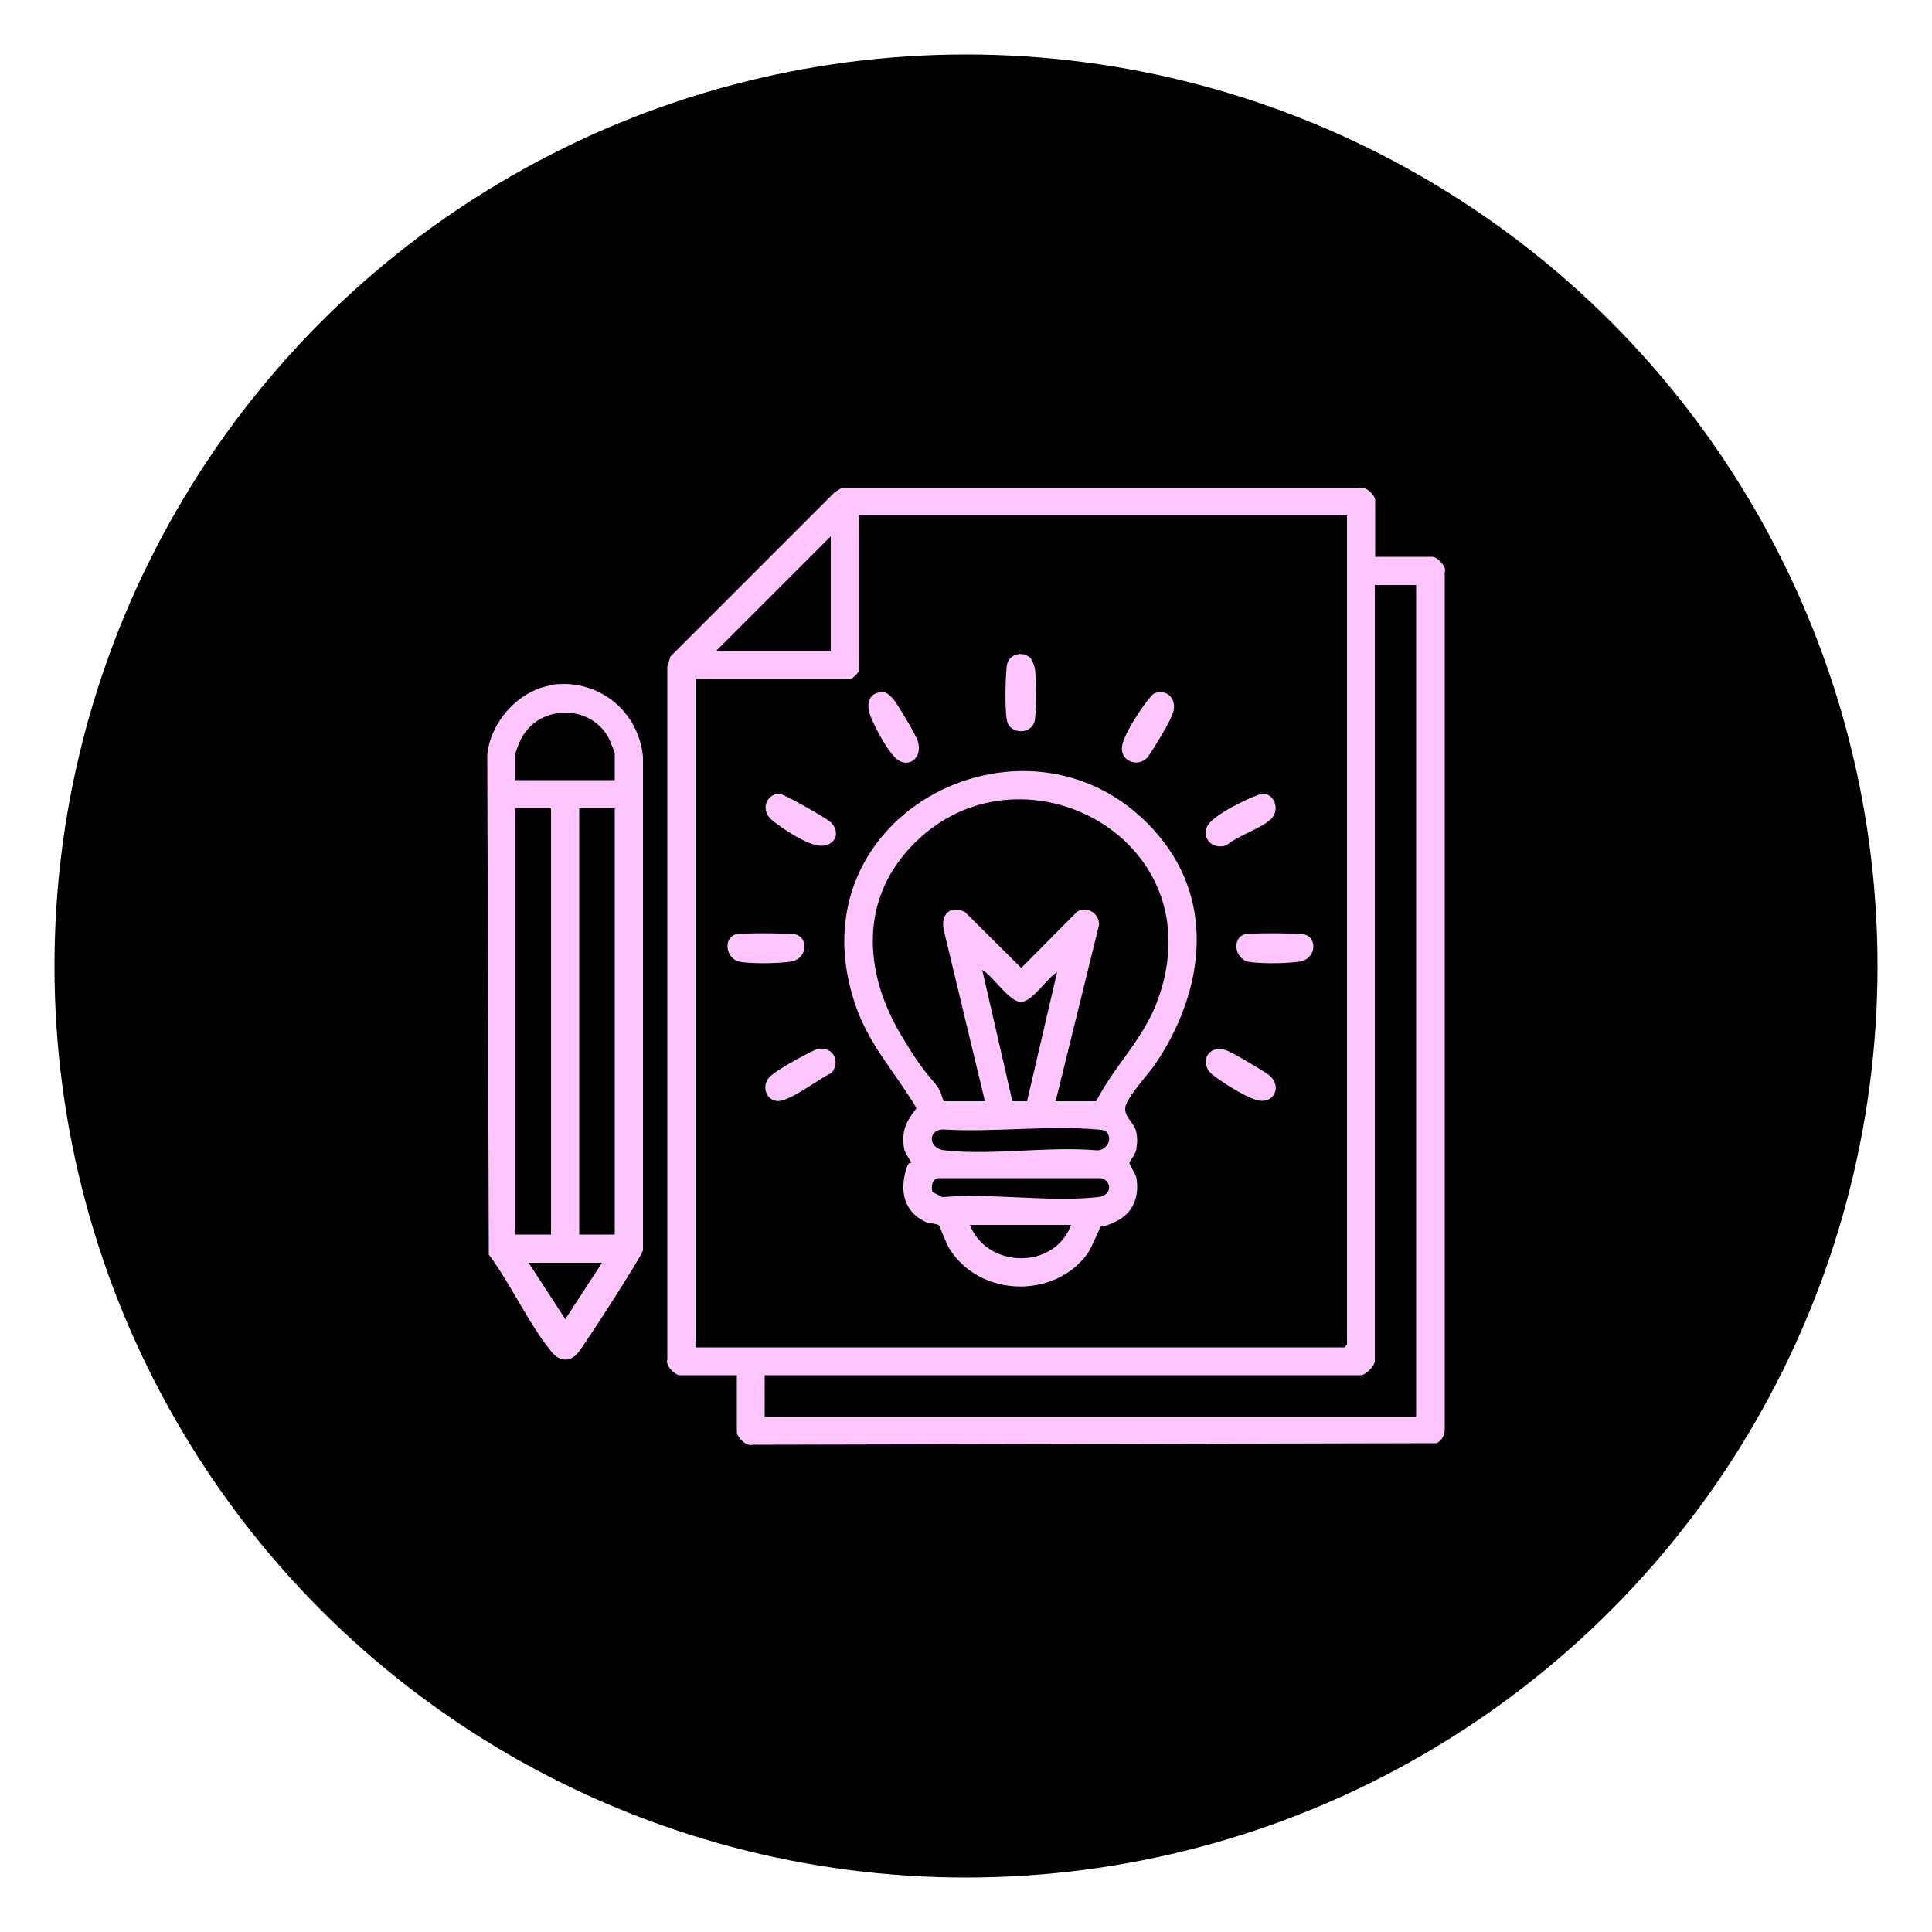 <?xml version="1.0" encoding="UTF-8"?>
<svg id="Layer_1" xmlns="http://www.w3.org/2000/svg" version="1.1" viewBox="0 0 500 500">
  <!-- Generator: Adobe Illustrator 29.2.1, SVG Export Plug-In . SVG Version: 2.1.0 Build 116)  -->
  <defs>
    <style>
      .st0 {
        fill: #ffc5fe;
      }
    </style>
  </defs>
  <circle cx="250" cy="250" r="235.9"/>
  <g>
    <path class="st0" d="M355.9,144.1h14.8c1.2,0,3.8,2.5,3.2,4.1v221.6c0,1.6-.7,3-2.1,3.7l-177,.4c-1.6.6-4.1-2-4.1-3.2v-14.8h-14.8c-1.2,0-3.8-2.5-3.2-4.1v-179.3s.8-2.6.8-2.6l42.5-42.5,1.8-1.1h134c1.6-.7,4.1,1.9,4.1,3.1v14.8ZM348.6,133.4h-126.3v40.1c0,.5-1.7,2.2-2.2,2.2h-40.1v173h167.9l.7-.7v-214.5ZM215,168.4v-29.6l-29.6,29.6h29.6ZM366.5,151.4h-10.7v200.9c0,1.2-2.4,3.6-3.6,3.6h-154.3v10.7h168.6v-215.2Z"/>
    <path class="st0" d="M142.9,177.2c11.9-1.6,22.3,6.7,23.5,18.6v127.8c-.3,1.5-15,24.3-16.8,26.5s-4.6,2.6-6.9-.3c-5.9-7.2-10.5-17.5-16.2-25.1l-.4-129.3c.8-8.6,8.2-16.9,16.9-18.1ZM159.1,201.9v-7c0-.2-1.3-3.3-1.5-3.8-4.7-8.9-17.9-8.9-22.7,0-.3.5-1.5,3.6-1.5,3.8v7h25.8ZM142.6,209.2h-9.2v110.3h9.2v-110.3ZM159.1,209.2h-9.2v110.3h9.2v-110.3ZM155.7,326.8h-18.9l9.5,14.6,9.5-14.6Z"/>
    <path class="st0" d="M285,317.2c-.3.3-2.5,5.8-3.6,7.3-8.6,11.7-27.7,11.2-35.6-1.2-.8-1.2-2.6-5.9-2.8-6.2-.5-.4-2.4-.5-3.3-.8-4.8-2.1-6.6-6.5-5.7-11.5s1.8-3.5,1.8-3.9c0-.5-1.5-2.1-1.8-3.6-.8-4.5.5-7.1,3.2-10.5-5.3-9-11.8-15.7-15.5-25.8-18.3-50.8,46.4-82.8,78.2-44.7,15,17.9,11.3,41.1-1,59.2-1.7,2.5-7.6,8.8-7.7,11.3s2.5,3.9,2.9,6.3.1,2.9,0,4.2-1.7,3.1-1.8,3.6,1.5,2.7,1.8,3.9c.8,4.7-.7,9-5.1,11.2s-3.5.9-3.9,1.2ZM273.3,285h10.4c4.7-9.2,11.9-15.7,15.7-25.6,16.4-43.4-38.2-70.6-65.2-38.5-11.8,14-10,31.8-1.1,46.8s9,10.6,11.1,17.3h10.7l-10.6-44.1c-1-4,1.4-6.8,5.4-4.9l14.6,14.5,14.5-14.6c2.6-1.5,5.9.6,5.6,3.6l-11.2,45.5ZM273.7,251.5c-2.7,1.5-6.5,7.8-9.5,7.8-3,0-7.2-6.7-10-8.3l7.8,34h3.8s7.8-33.5,7.8-33.5ZM286.3,292.9c-.5-.5-1.8-.6-2.5-.6-12.7-1.1-27,.8-39.9,0-3.9.3-3.6,4.9.5,5.4,12.2,1.4,26.9-1.1,39.4,0,2.4.2,4.4-2.9,2.5-4.8ZM242.5,305c-1.4.4-1.5,2.2-1.2,3.5l2.6,1.3c12.8-1.1,27.9,1.4,40.3,0,3.8-.4,3.6-4.5.5-4.9h-42.2ZM277.2,317h-26.2c4.4,11.3,21.9,11.7,26.2,0Z"/>
    <path class="st0" d="M211.4,271.5c4.1-.9,6.3,3.1,3.8,6.2-3.3,1.4-11.3,7.9-14.4,7.2-2.7-.5-3.6-3.9-1.8-6s11.8-7.3,12.5-7.4Z"/>
    <path class="st0" d="M299.4,179.2c3-.6,5,1.9,4.3,4.8s-6.3,11.5-6.8,12.1c-2.6,2.7-7.5.7-6.4-3.5s6-10.8,6.8-11.7,1.1-1.5,2.2-1.7Z"/>
    <path class="st0" d="M190.5,241.8c1.3-.4,13.9-.3,15.3,0,3.5.8,3.3,6.5-1.4,7.1s-11,.4-13,0c-3.6-.8-4.3-6.1-1-7.1Z"/>
    <path class="st0" d="M322.2,241.8c1.3-.4,13.9-.3,15.3,0,3.5.8,3.3,6.5-1.4,7.1s-11,.4-13,0c-3.6-.8-4.3-6.1-1-7.1Z"/>
    <path class="st0" d="M266.8,170.5c.5.5,1,2.2,1.1,3,.3,2.3.3,11-.1,13-.8,3.7-6.5,3.6-7.2,0s-.3-12.8,0-14.5c.6-2.8,4.1-3.6,6.1-1.7Z"/>
    <path class="st0" d="M326.5,205.4c3.3-.2,4.8,4,2.6,6.4s-8.8,4.5-11.6,6.9c-4,1.6-7.3-2.6-4.4-5.8s12.3-7.4,13.4-7.4Z"/>
    <path class="st0" d="M201.7,205.4c1,0,12.2,6.3,13.3,7.4,3.1,3.1.5,7-3.9,5.9s-10.8-5.9-11.7-6.8c-2.6-2.7-.9-6.4,2.3-6.5Z"/>
    <path class="st0" d="M314.9,271.5c1.1-.2,1.5,0,2.4.3,1.4.4,9.8,5.4,11.1,6.4,3.7,3.1,1.1,7.7-3.1,6.5s-11.2-6.2-12-7c-2.1-2.2-1.5-5.6,1.6-6.2Z"/>
    <path class="st0" d="M227.5,179.1c1.6-.3,2.5.6,3.5,1.6s6.1,9.6,6.5,11c1.5,4.6-2.7,7.5-5.8,4.4s-6.3-10.2-6.6-11.3c-.8-2.4-.4-5.1,2.4-5.6Z"/>
  </g>
</svg>